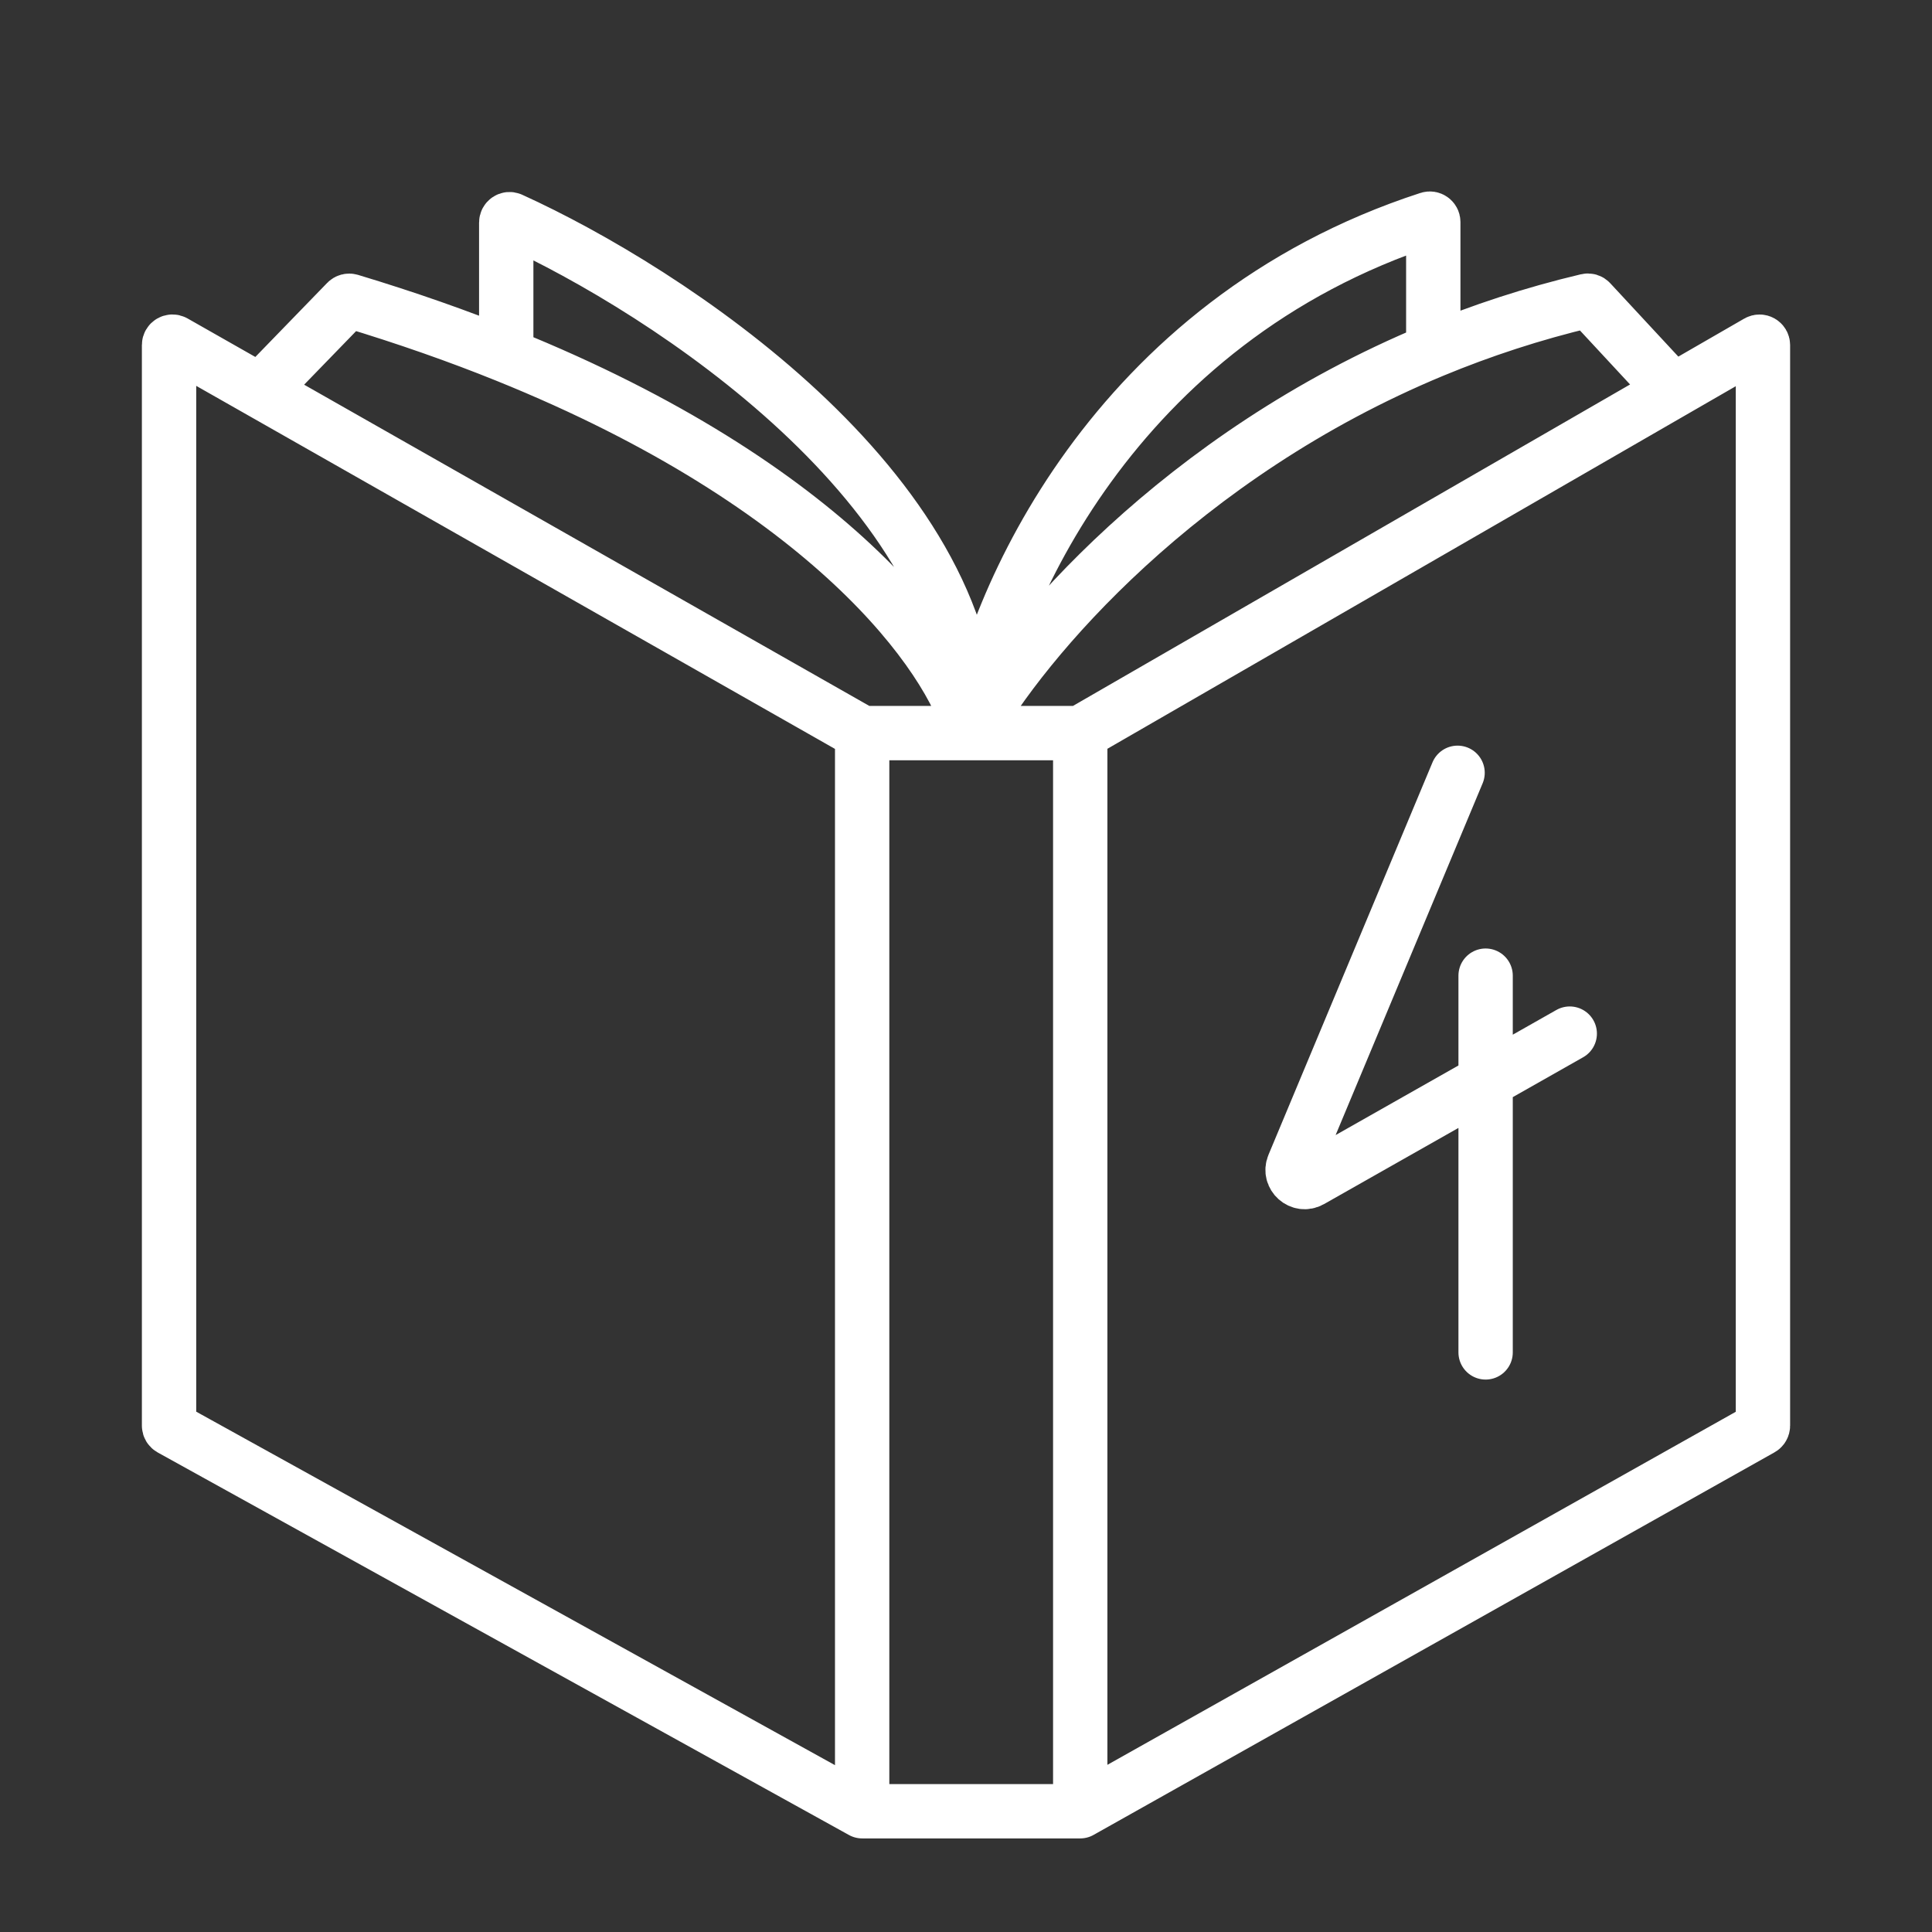 <?xml version="1.0" encoding="UTF-8"?> <svg xmlns="http://www.w3.org/2000/svg" width="80" height="80" viewBox="0 0 80 80" fill="none"><rect x="0" y="0" width="80" height="80" fill="#333333" stroke="none"/><path d="M44.73 30.356H40.215M44.73 30.356L69.282 16.189M44.73 30.356V34.831V39.07V66.025V70.344V75M40.215 30.356H35.7M40.215 30.356C39.373 27.149 34.33 20.112 20.962 14.718M40.215 30.356C40.215 20.242 27.636 12.028 21.157 9.088C21.063 9.045 20.962 9.116 20.962 9.219V14.718M40.215 30.356C41.071 25.015 46.058 13.318 59.162 9.06C59.253 9.03 59.349 9.098 59.349 9.194V14.513M40.215 30.356C42.38 26.513 48.877 18.855 59.349 14.513M69.282 16.189L72.787 14.167C72.882 14.112 73 14.181 73 14.29V59.034C73 59.085 72.972 59.133 72.927 59.158L44.73 75M69.282 16.189L65.854 12.495C65.82 12.457 65.767 12.441 65.718 12.453C63.454 12.989 61.33 13.692 59.349 14.513M44.73 75H35.7M35.7 30.356L10.774 16.189M35.7 30.356V34.831V39.07V66.025V70.344V75M10.774 16.189L7.212 14.165C7.118 14.111 7 14.179 7 14.288V59.033C7 59.085 7.028 59.133 7.073 59.158L35.7 75M10.774 16.189L14.357 12.496C14.394 12.458 14.449 12.444 14.5 12.459C16.843 13.165 18.993 13.923 20.962 14.718" stroke="white" stroke-width="2.25" stroke-linecap="round"></path><path d="M60.355 32L53.563 48.252C53.38 48.691 53.857 49.115 54.271 48.88L65 42.8M61.516 40.4V56" stroke="white" stroke-width="2.25" stroke-linecap="round"></path></svg> 